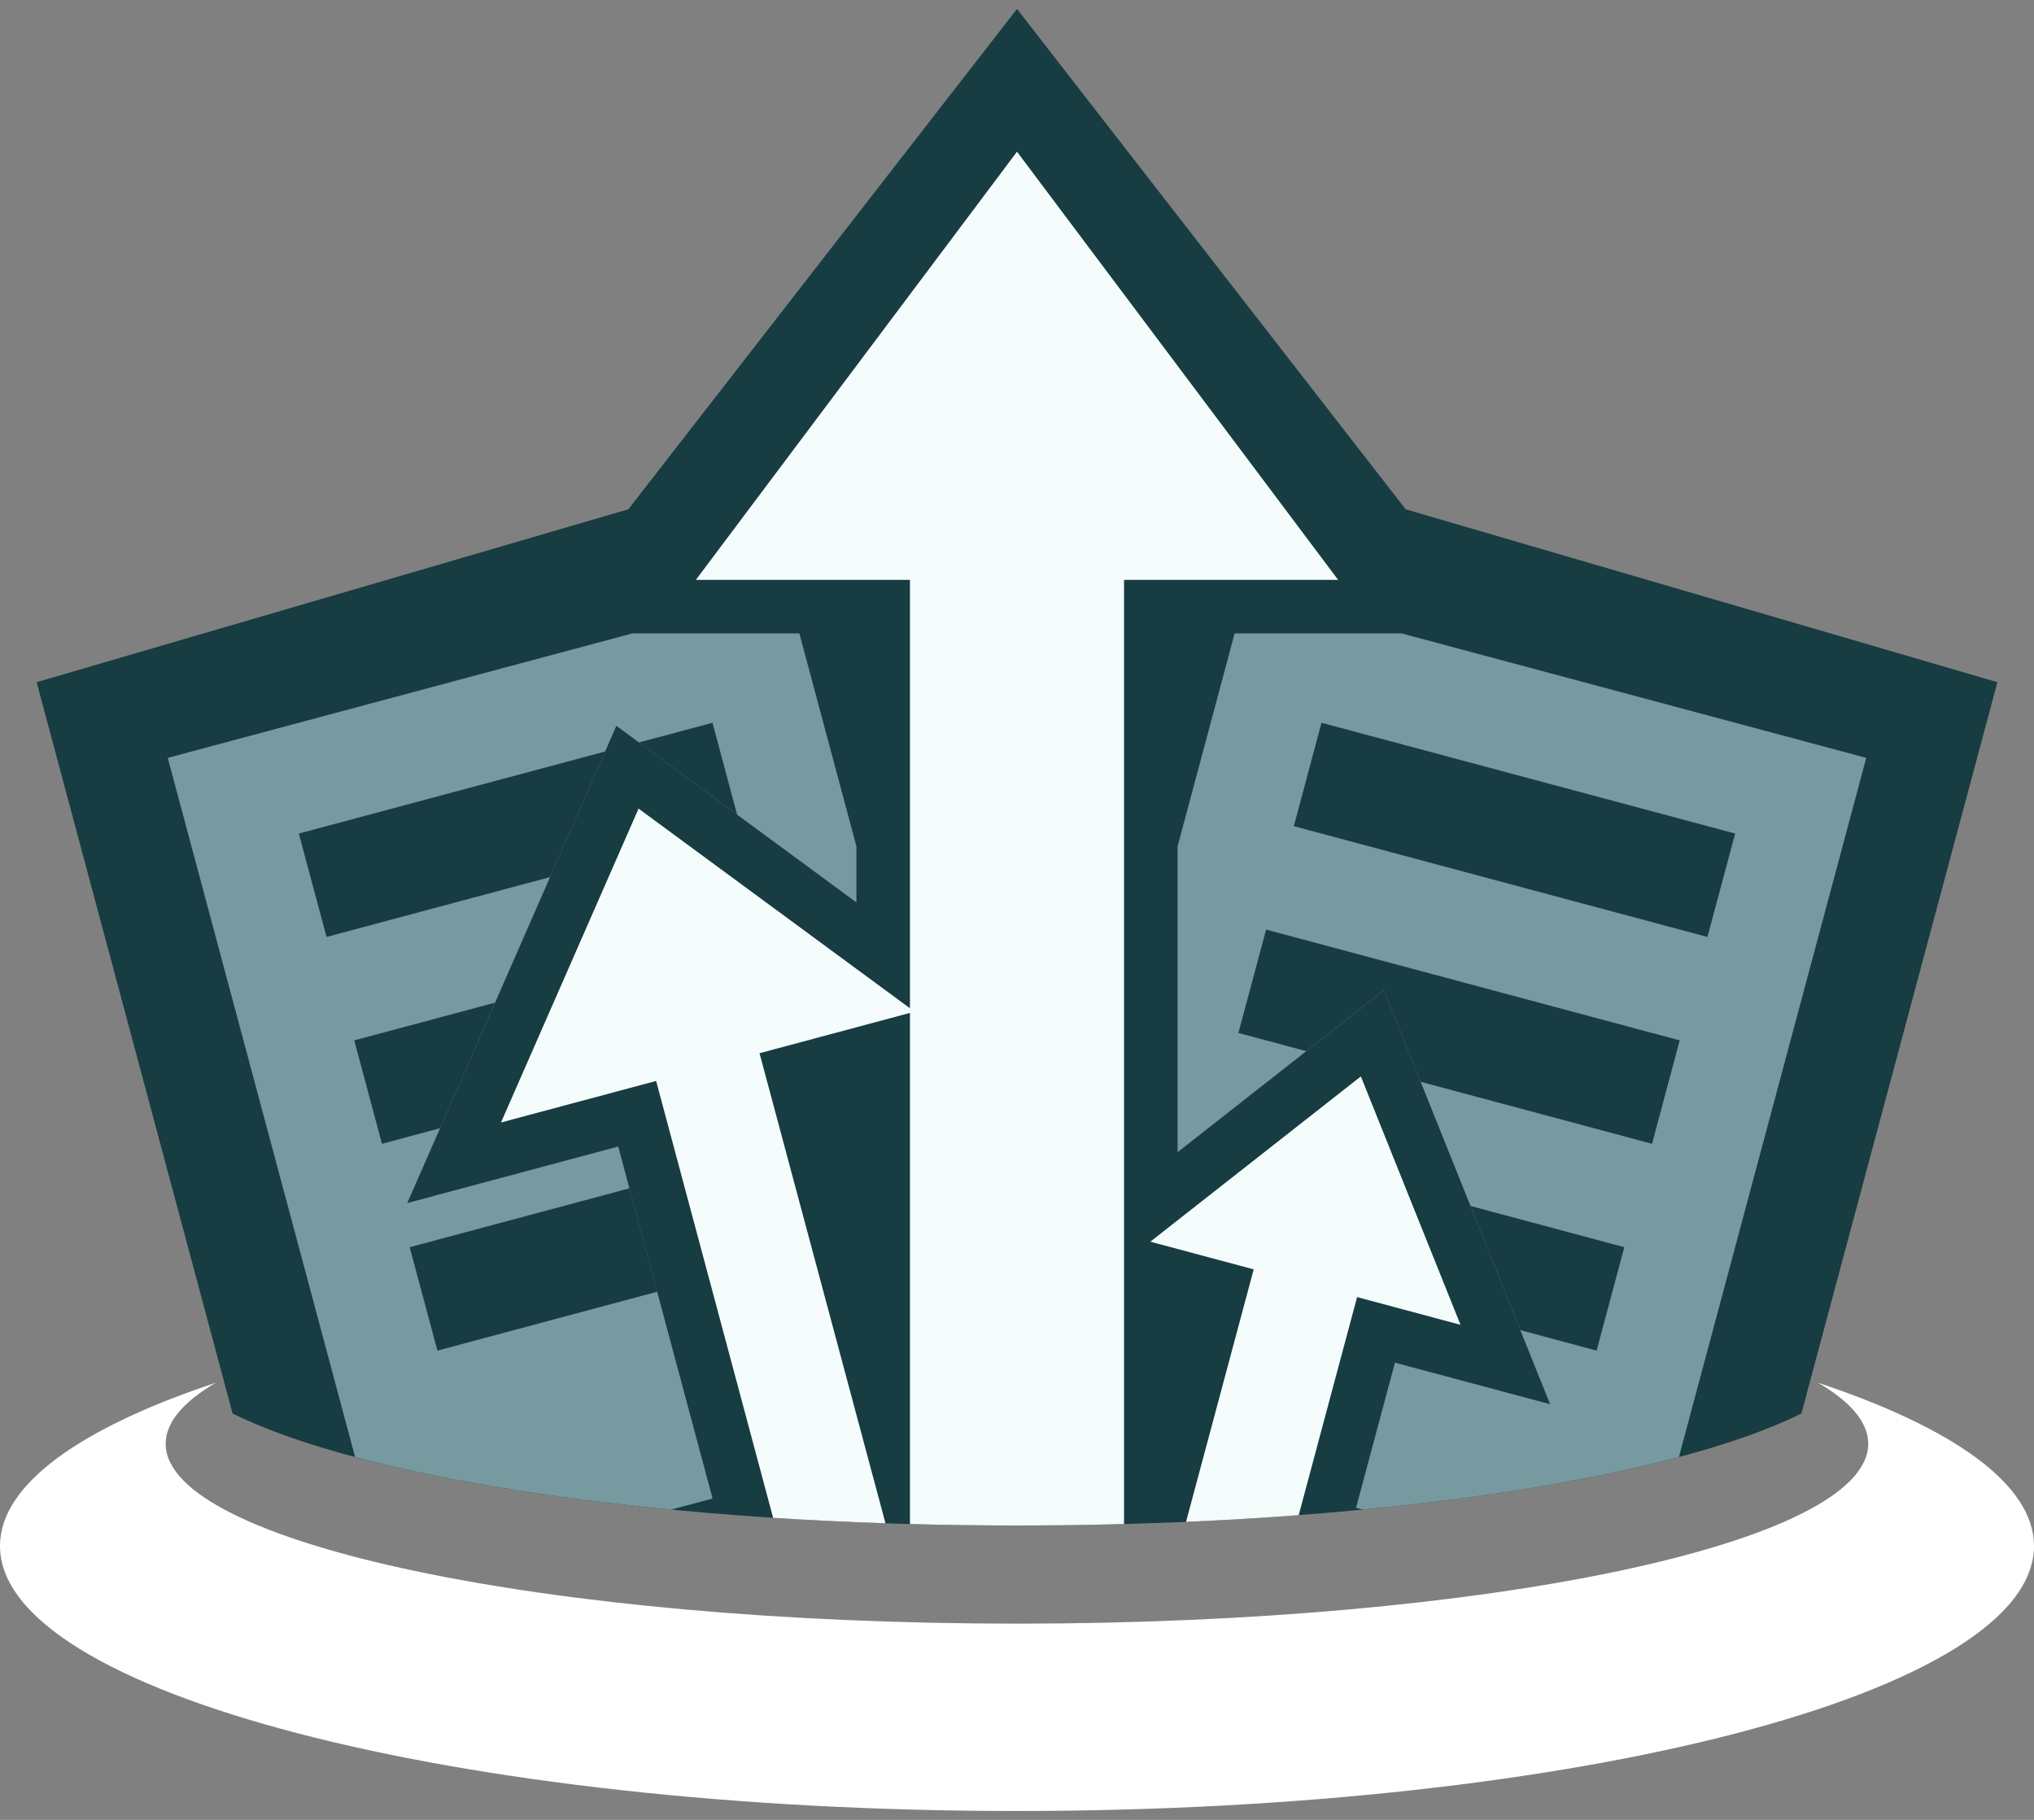 <svg width="38" height="34" viewBox="0 0 38 34" fill="none" xmlns="http://www.w3.org/2000/svg">
<rect x="0" y="0" width="38" height="34" fill="#808080" stroke="none"/>
<path d="M37.316 12.745L26.261 9.515L19 0.167L11.739 9.515L0.684 12.745L4.345 26.407C6.821 27.64 12.451 28.5 19 28.5C25.549 28.5 31.179 27.64 33.655 26.407L37.316 12.745Z" fill="#173C42"/>
<path d="M16 15.812L14.934 11.834H11.813L3.134 14.159L6.634 27.221C8.214 27.642 10.234 27.981 12.54 28.203L13.313 27.997L11.55 21.42L7.609 22.476L11.515 13.56L16 16.86V15.812Z" fill="#769AA0"/>
<path d="M31.366 27.221C29.786 27.642 27.766 27.981 25.46 28.203L25.334 28.17L26.061 25.458L28.959 26.234L25.855 18.501L22 21.526V15.812L23.066 11.834H26.187L34.866 14.159L31.366 27.221Z" fill="#769AA0"/>
<path d="M26.542 20.211L25.855 18.5L24.405 19.638L23.136 19.299L23.654 17.367L31.381 19.437L30.864 21.369L26.542 20.211Z" fill="#173C42"/>
<path d="M28.404 24.851L27.473 22.531L30.346 23.301L29.828 25.233L28.404 24.851Z" fill="#173C42"/>
<path d="M11.76 22.201L12.278 24.133L8.172 25.233L7.654 23.301L11.76 22.201Z" fill="#173C42"/>
<path d="M9.249 18.732L8.221 21.078L7.136 21.369L6.619 19.437L9.249 18.732Z" fill="#173C42"/>
<path d="M13.771 15.22L13.311 13.503L11.938 13.871L13.771 15.22Z" fill="#173C42"/>
<path d="M11.305 14.04L10.277 16.386L6.101 17.505L5.583 15.573L11.305 14.04Z" fill="#173C42"/>
<path d="M32.417 15.573L24.689 13.503L24.172 15.435L31.899 17.505L32.417 15.573Z" fill="#173C42"/>
<path d="M19 2.834L25 10.834H21V28.473C20.345 28.491 19.677 28.5 19 28.5C18.323 28.5 17.655 28.491 17 28.473V18.924L14.19 19.677L16.543 28.459C15.826 28.435 15.126 28.401 14.444 28.357L12.258 20.195L9.36 20.971L11.93 15.107L17 18.837V10.834H13L19 2.834Z" fill="#F5FCFC"/>
<path d="M24.263 28.307L25.354 24.233L27.286 24.751L25.424 20.11L21.491 23.198L23.422 23.715L22.158 28.432C22.878 28.401 23.581 28.359 24.263 28.307Z" fill="#F5FCFC"/>
<path fill-rule="evenodd" clip-rule="evenodd" d="M33.967 25.834C36.493 26.674 38 27.734 38 28.883C38 31.616 29.492 33.834 18.999 33.834C8.508 33.834 0 31.616 0 28.883C0 27.734 1.504 26.674 4.03 25.834C3.426 26.189 3.095 26.573 3.095 26.973C3.095 28.83 10.215 30.334 18.999 30.334C27.783 30.334 34.903 28.83 34.903 26.973C34.903 26.573 34.574 26.189 33.967 25.834Z" fill="white"/>
</svg>

